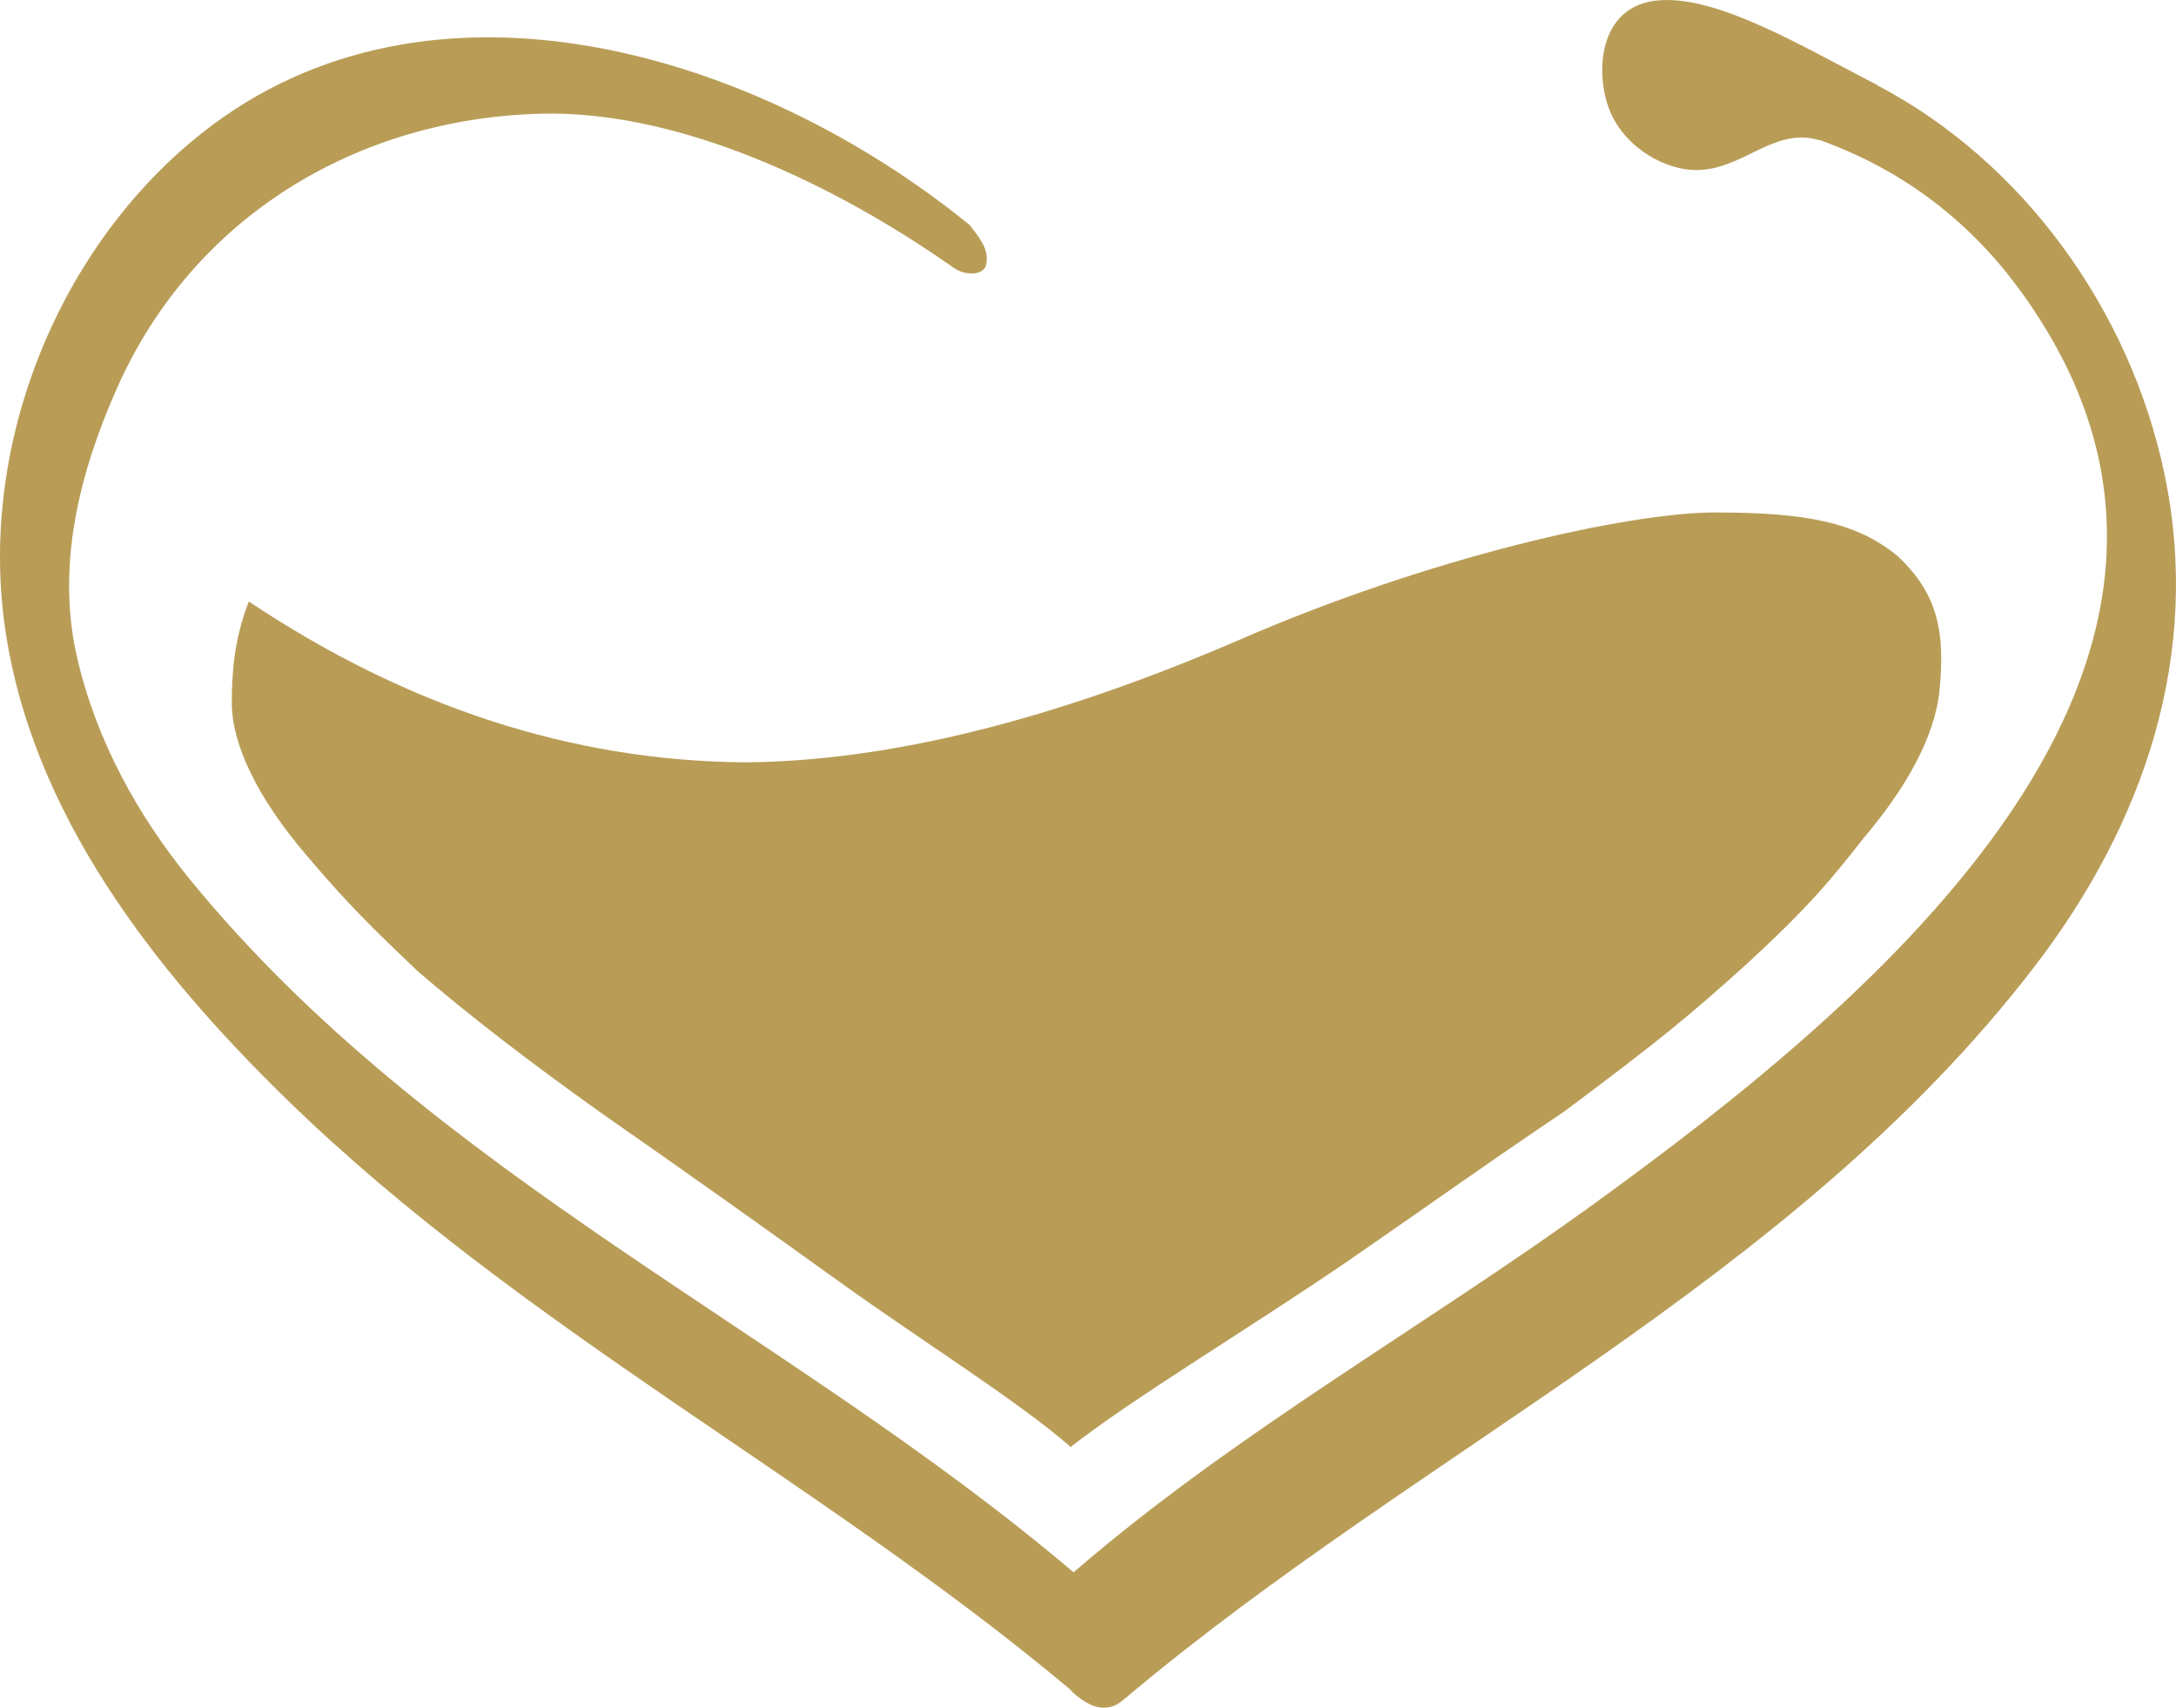 <?xml version="1.0" encoding="UTF-8"?><svg id="Layer_1" xmlns="http://www.w3.org/2000/svg" viewBox="0 0 500.86 393"><defs><style>.cls-1{fill:#b99d57;}</style></defs><path class="cls-1" d="m246.43,333c14.56-11.36,40.24-26.7,63.62-42.64,25.64-17.72,28.04-19.73,50.05-34.6,22.42-16.73,28.89-22.16,41.59-33.59,14.5-13.28,19.93-19.91,27.29-29.33,9.51-11.18,16.35-23.05,17.45-33.98,1.24-12.93-.09-21.89-9.57-30.82-9.57-7.97-21.58-10.1-41.98-10.1s-65.9,10.34-109.19,29.13c-43.29,18.74-81.47,28.2-114.55,28.37-39.5-.38-77.45-12.72-113.87-37.01-3.48,8.92-3.91,16.78-3.91,23.35,0,9.57,5.93,21.94,17.33,35.22,9.45,11.17,15,16.53,25.51,26.57,12.16,10.39,24.87,20.23,42.47,32.77,17.8,12.38,35.65,25.06,54.67,38.74,19.29,13.83,41.22,27.52,53.09,37.91"/><path class="cls-1" d="m498.19,109.01c-7.96-37.84-32.61-71.82-66.1-89.39.01-.01.02-.03.03-.04C413.85,10.11,395.41-.88,381.98.06c-14.48,1.01-14.96,17.61-11.2,25.99,3.75,8.38,12.84,13.08,19.58,13.09,10.7.02,17.75-9.77,27.96-7,.22.06.4.07.62.12,17.48,6.27,33.24,17.25,45.6,33.98,63.27,85.64-34.99,165.35-97.22,210.5-39.52,28.66-83.11,53.02-120.21,85.11-65.76-55.83-147.65-91.21-203.38-159.44-12.16-14.89-21.62-32.16-25.99-51.1-4.89-21.21.6-42.68,9.21-62.03,17.7-39.81,55.71-62.04,97.55-63.11,32.14-.83,68.2,16.54,95.22,35.61,0,0,.02-.01.03,0,2.46,1.68,6.87,1.71,7.28-1.05.41-2.74-.41-4.71-3.87-8.97C173.89,11.67,98.72-10.64,46.59,30.54,13.7,56.51-4.76,101.67,1.07,143.86c5.99,43.42,34.88,79.86,64.92,109.14,54.34,52.94,122.33,87.26,180.09,135.6,1.26,1.37,2.64,2.48,4.07,3.23,2.71,1.72,6.01,1.54,8.19-.48.16-.12.32-.22.48-.35,68.38-57.68,153.49-95.8,209.33-168.37,25.26-32.83,38.8-71.97,30.04-113.62"/></svg>